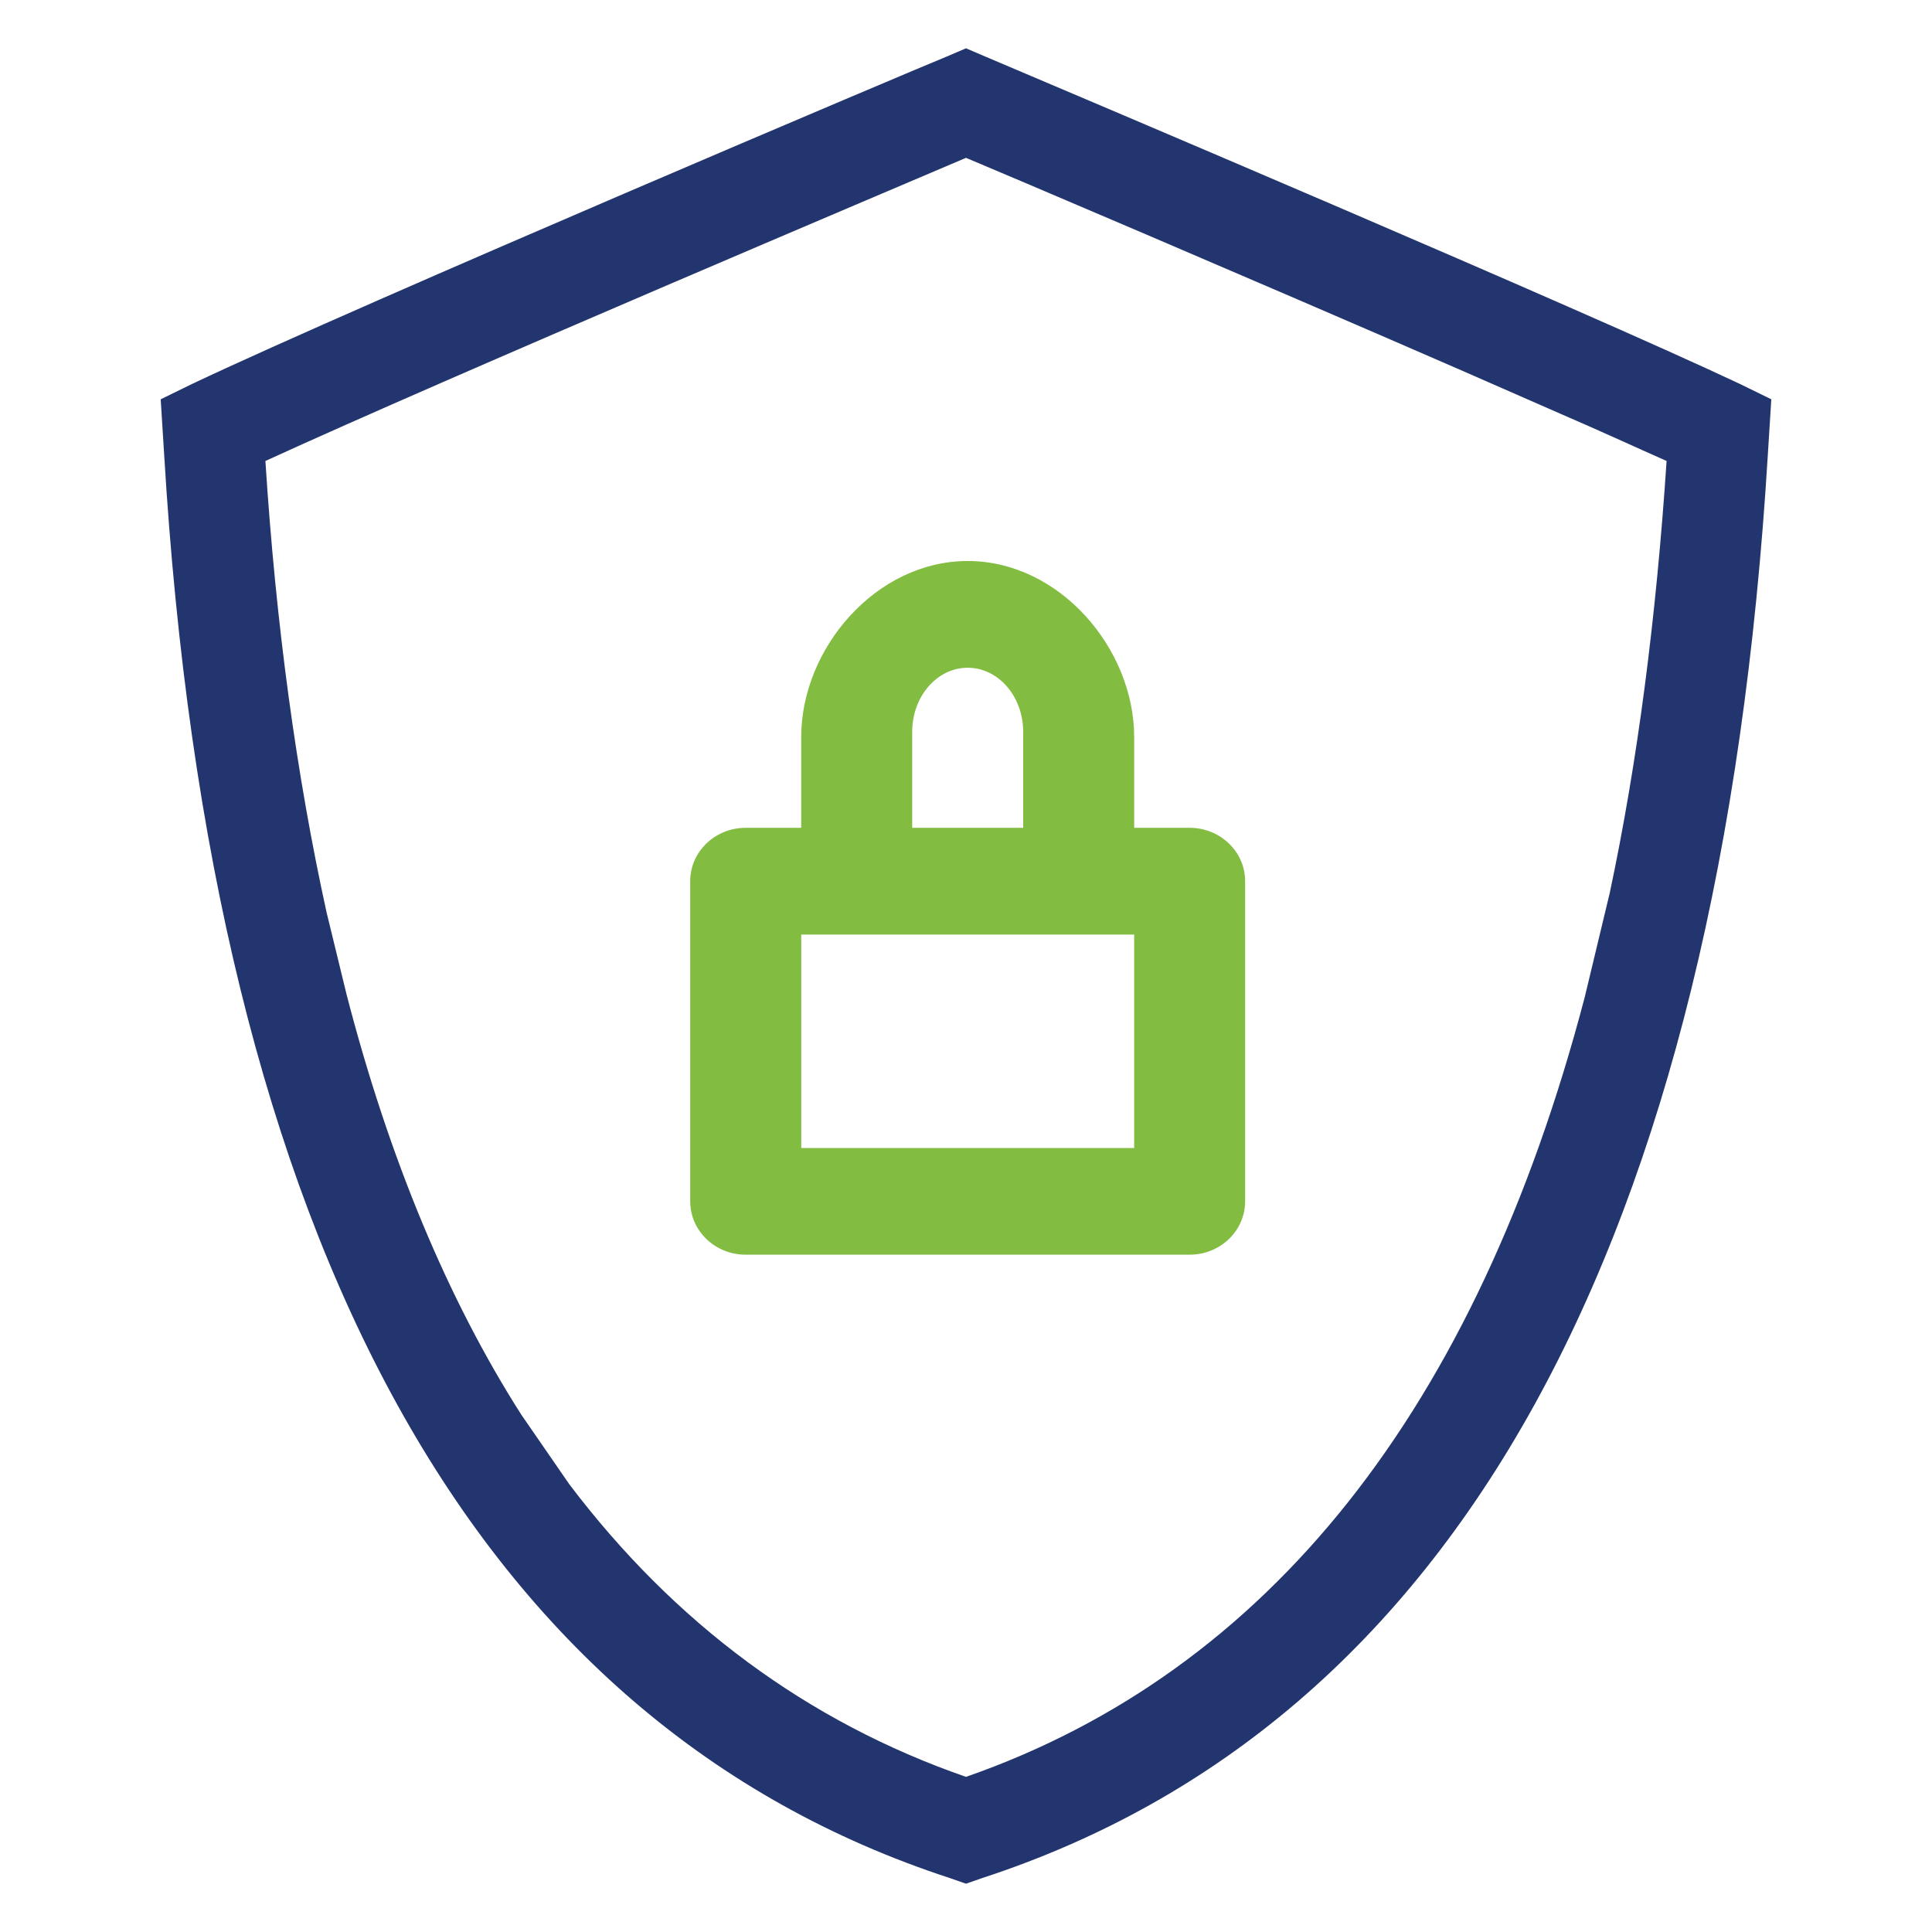 <?xml version="1.0" encoding="UTF-8"?><svg id="a" xmlns="http://www.w3.org/2000/svg" viewBox="0 0 40 40"><path d="M36.027,7.951c-3.317-1.565-13.557-5.902-15.625-6.779l-.402-.172-.402,.172c-.503,.201-12.078,5.098-15.625,6.779l-.646,.316,.072,1.149c.977,16.343,6.463,26.267,16.271,29.469l.33,.115,.33-.115c9.809-3.203,15.28-13.126,16.271-29.469l.072-1.149-.646-.316Zm-1.522,1.594c-.215,3.246-.603,6.247-1.178,8.947l-.517,2.154c-2.24,8.53-6.549,13.959-12.81,16.142-3.274-1.135-6.032-3.174-8.215-6.061l-.991-1.436c-1.522-2.384-2.743-5.314-3.619-8.703l-.416-1.709c-.618-2.815-1.048-5.946-1.264-9.335,3.82-1.752,13.126-5.687,14.505-6.276,.689,.287,5.859,2.485,10.211,4.38l2.097,.919c.833,.359,1.58,.704,2.197,.977Z" style="fill:#23356e;"/><path d="M24.631,17.139h-1.149v-1.878c0-1.83-1.543-3.646-3.447-3.646s-3.447,1.815-3.447,3.646v1.878h-1.149c-.634,0-1.149,.494-1.149,1.105v6.628c0,.61,.514,1.105,1.149,1.105h9.191c.634,0,1.149-.494,1.149-1.105v-6.628c0-.61-.514-1.105-1.149-1.105Zm-5.745-1.988c0-.732,.514-1.326,1.149-1.326s1.149,.594,1.149,1.326v1.988h-2.298v-1.988Zm4.596,8.617h-6.893v-4.419h6.893v4.419Z" style="fill:#82bc41; fill-rule:evenodd;"/></svg>